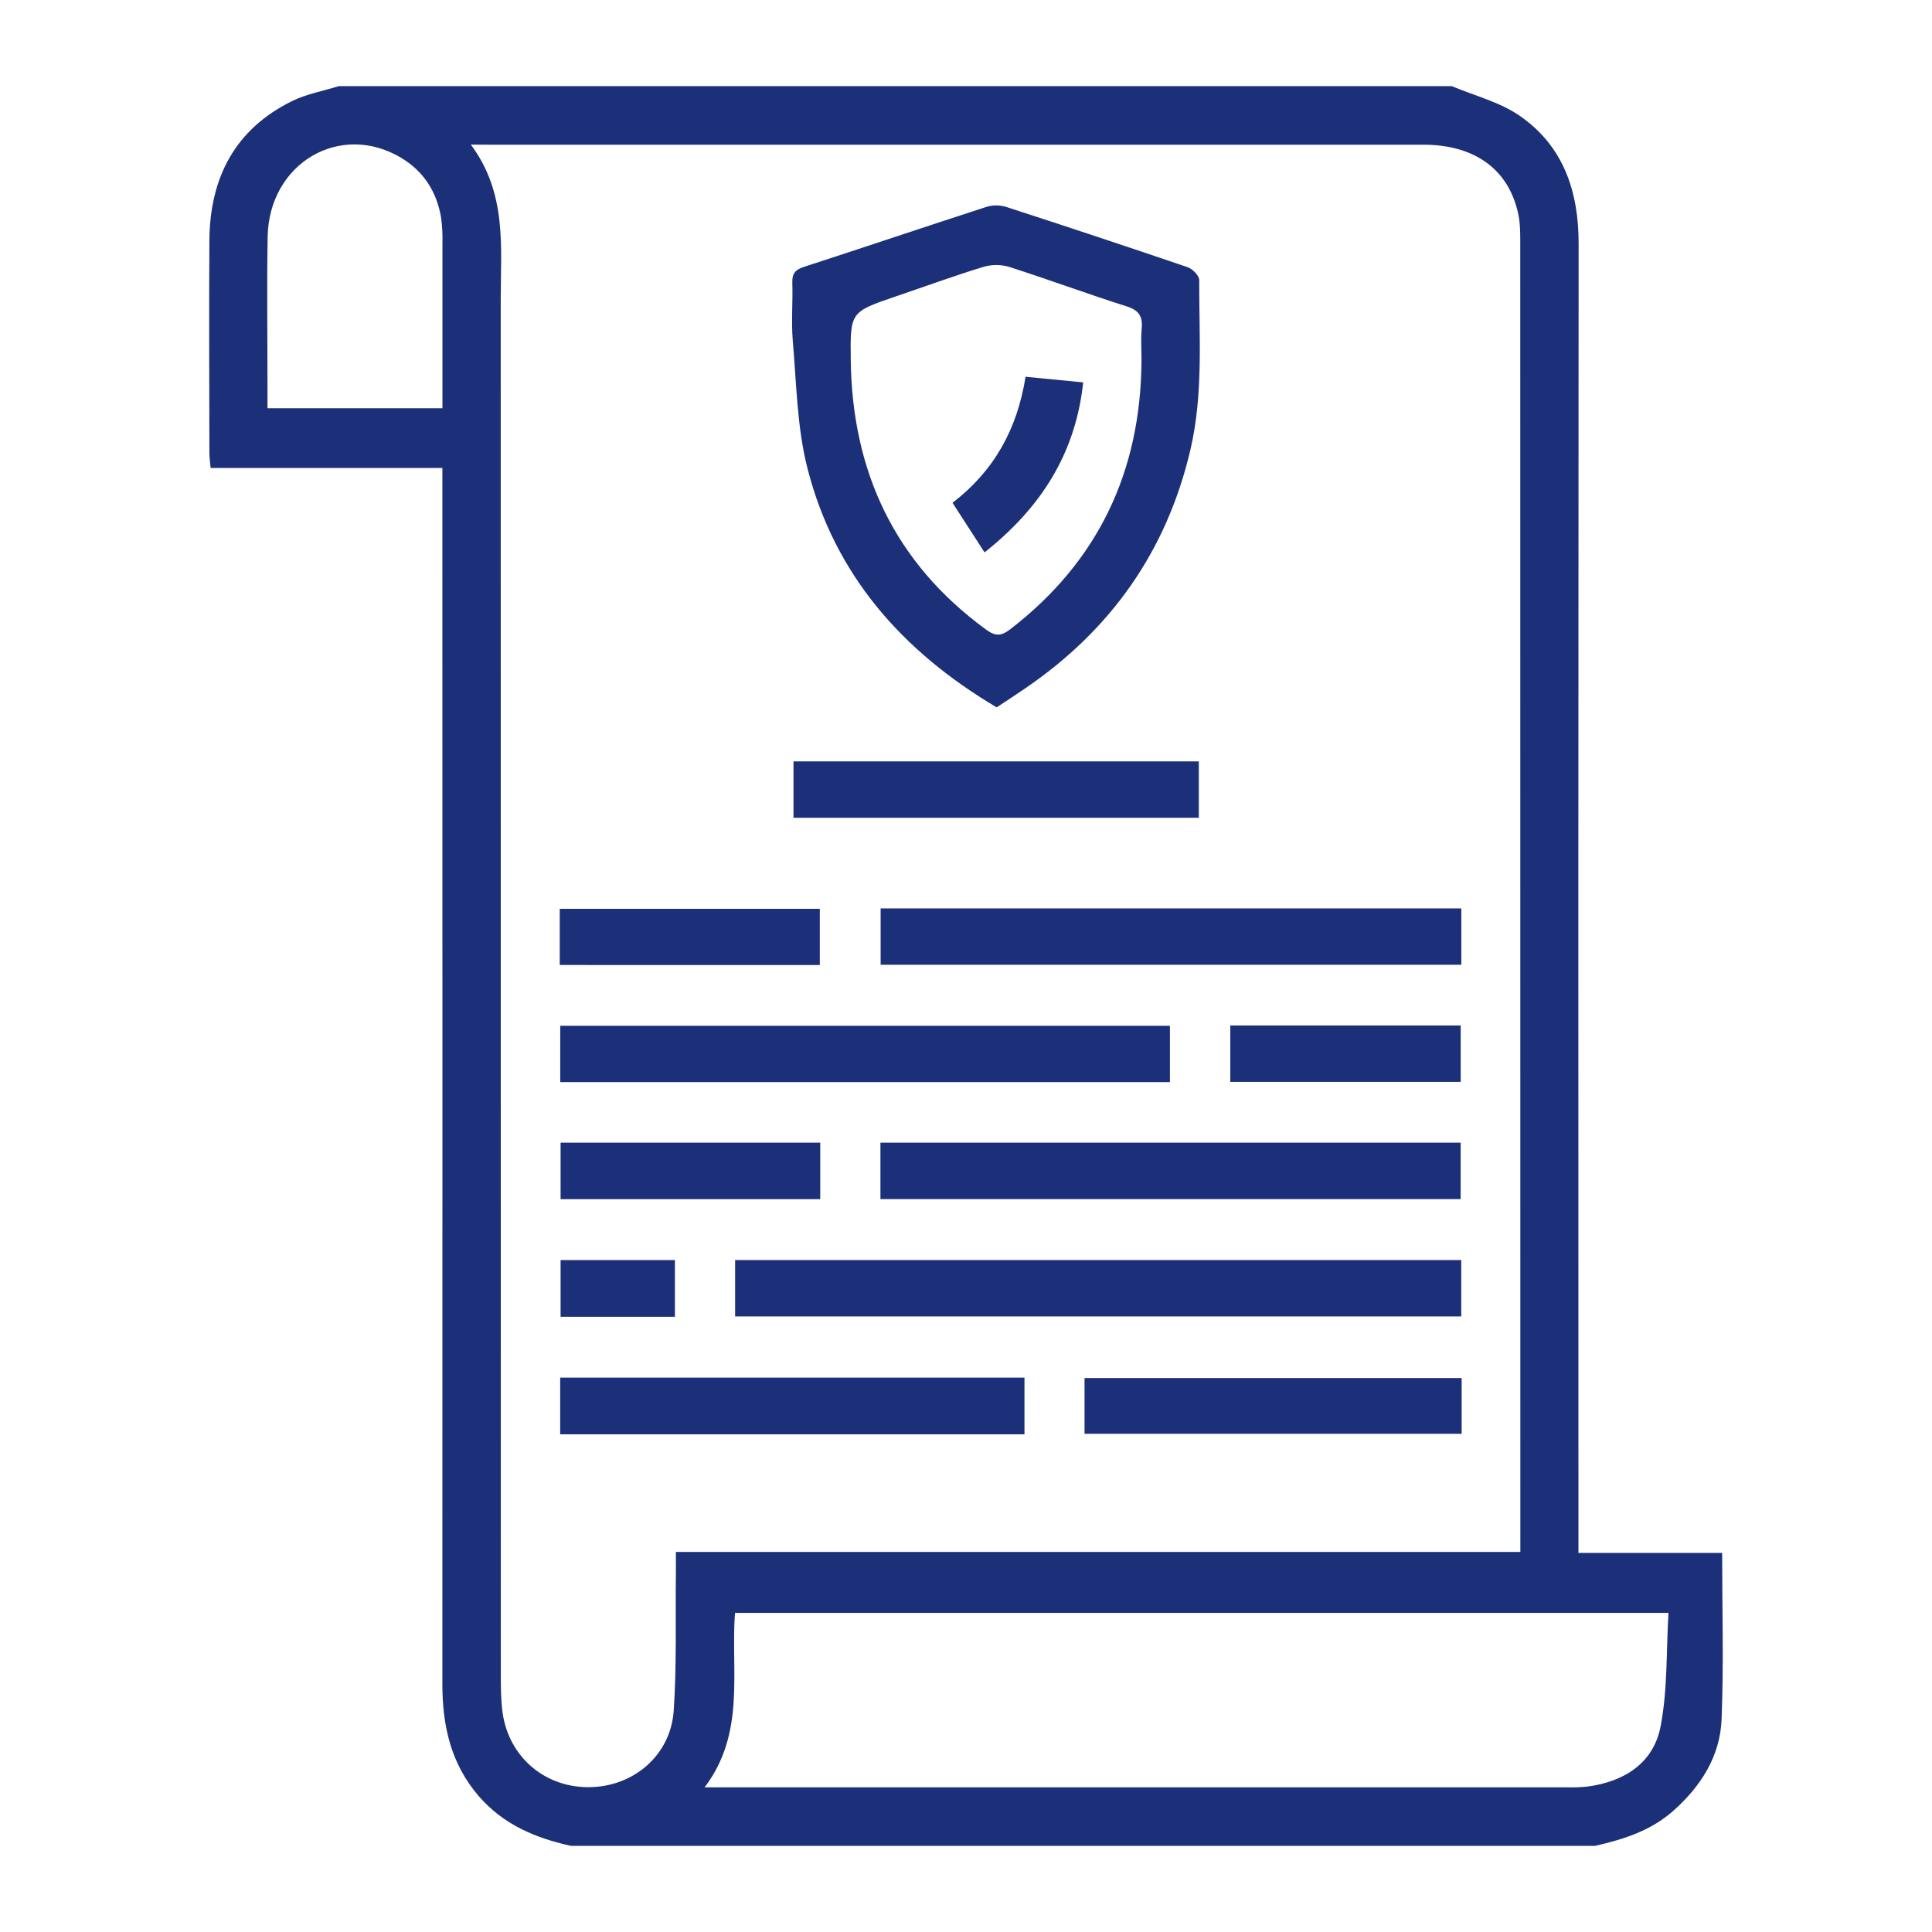 <svg width="157" height="157" viewBox="0 0 157 157" fill="none" xmlns="http://www.w3.org/2000/svg">
<g clip-path="url(#clip0_880_149)">
<path d="M46.4 150C43.507 149.363 40.884 148.267 38.878 145.927C36.629 143.303 35.948 140.215 35.948 136.867C35.955 104.612 35.955 72.358 35.948 40.103V38.027H17.117C17.073 37.535 17.017 37.177 17.017 36.821C17.01 31.049 16.979 25.277 17.017 19.507C17.056 14.444 19.095 10.504 23.725 8.218C24.908 7.637 26.254 7.397 27.524 7H117.977C119.826 7.78 121.864 8.286 123.486 9.403C127.045 11.858 128.292 15.548 128.283 19.817C128.258 54.634 128.253 89.451 128.268 124.267V126.194H139.947C139.947 130.81 140.079 135.267 139.901 139.712C139.783 142.718 138.227 145.149 135.986 147.144C134.145 148.777 131.932 149.473 129.623 150H46.4ZM38.262 11.752C41.216 15.715 40.69 20.067 40.69 24.32C40.697 61.697 40.699 99.074 40.697 136.451C40.697 137.245 40.722 138.04 40.797 138.818C41.155 142.545 44.06 145.21 47.768 145.231C51.41 145.253 54.494 142.691 54.746 139.029C55.003 135.321 54.878 131.59 54.925 127.869C54.932 127.34 54.925 126.801 54.925 126.116H123.548V124.715C123.548 89.666 123.546 54.617 123.541 19.568C123.541 18.827 123.527 18.067 123.37 17.349C122.581 13.748 119.831 11.76 115.664 11.759C90.42 11.759 65.176 11.759 39.932 11.759L38.262 11.752ZM57.261 145.243H59.037C81.774 145.243 104.511 145.243 127.248 145.243C127.848 145.262 128.449 145.24 129.047 145.176C132.01 144.77 134.373 143.268 134.946 140.289C135.524 137.288 135.401 134.148 135.585 131.068H59.725C59.379 135.869 60.608 140.814 57.261 145.243ZM35.955 33.177C35.955 28.627 35.955 24.217 35.955 19.804C35.974 19.107 35.939 18.409 35.849 17.717C35.5 15.592 34.429 13.906 32.563 12.803C27.612 9.876 21.86 13.277 21.75 19.232C21.681 23.229 21.737 27.228 21.736 31.225V33.177H35.955Z" fill="#1C2F79"/>
<path d="M80.993 57.482C73.307 52.93 67.821 46.695 65.614 38.046C64.763 34.715 64.728 31.161 64.424 27.704C64.292 26.135 64.436 24.541 64.387 22.96C64.363 22.225 64.632 21.914 65.324 21.69C70.282 20.08 75.23 18.409 80.193 16.802C80.71 16.652 81.258 16.658 81.772 16.817C86.691 18.412 91.599 20.041 96.494 21.707C96.899 21.84 97.453 22.394 97.452 22.752C97.437 27.348 97.799 31.965 96.743 36.514C94.82 44.788 90.26 51.197 83.312 55.938C82.552 56.46 81.776 56.963 80.993 57.482ZM92.763 29.332C92.763 28.448 92.701 27.558 92.779 26.684C92.867 25.697 92.544 25.211 91.557 24.897C88.346 23.877 85.183 22.704 81.974 21.678C81.287 21.483 80.559 21.489 79.876 21.698C77.495 22.43 75.15 23.287 72.791 24.088C69.109 25.347 69.086 25.347 69.134 29.24C69.246 38.332 72.704 45.722 80.096 51.139C80.873 51.709 81.331 51.724 82.104 51.128C89.242 45.625 92.696 38.324 92.763 29.332Z" fill="#1C2F79"/>
<path d="M59.738 106.976V102.396H118.744V106.976H59.738Z" fill="#1C2F79"/>
<path d="M45.527 87.935V83.359H95.071V87.935H45.527Z" fill="#1C2F79"/>
<path d="M118.751 73.82V78.399H71.563V73.82H118.751Z" fill="#1C2F79"/>
<path d="M71.547 97.443V92.856H118.697V97.443H71.547Z" fill="#1C2F79"/>
<path d="M45.523 116.556V111.949H83.252V116.556H45.523Z" fill="#1C2F79"/>
<path d="M64.481 61.873H97.419V66.454H64.481V61.873Z" fill="#1C2F79"/>
<path d="M118.778 111.984V116.515H88.133V111.984H118.778Z" fill="#1C2F79"/>
<path d="M45.487 78.418V73.852H66.62V78.421L45.487 78.418Z" fill="#1C2F79"/>
<path d="M66.655 92.856V97.447H45.556V92.856H66.655Z" fill="#1C2F79"/>
<path d="M99.978 87.915V83.334H118.7V87.915H99.978Z" fill="#1C2F79"/>
<path d="M54.844 102.398V107.004H45.556V102.398H54.844Z" fill="#1C2F79"/>
<path d="M83.339 30.617L88.023 31.074C87.401 36.879 84.58 41.26 80.008 44.889L77.403 40.859C80.756 38.289 82.662 34.901 83.339 30.617Z" fill="#1C2F79"/>
</g>
<defs>
<clipPath id="clip0_880_149">
<rect width="123" height="143" fill="white" transform="translate(17 7)"/>
</clipPath>
</defs>
</svg>
